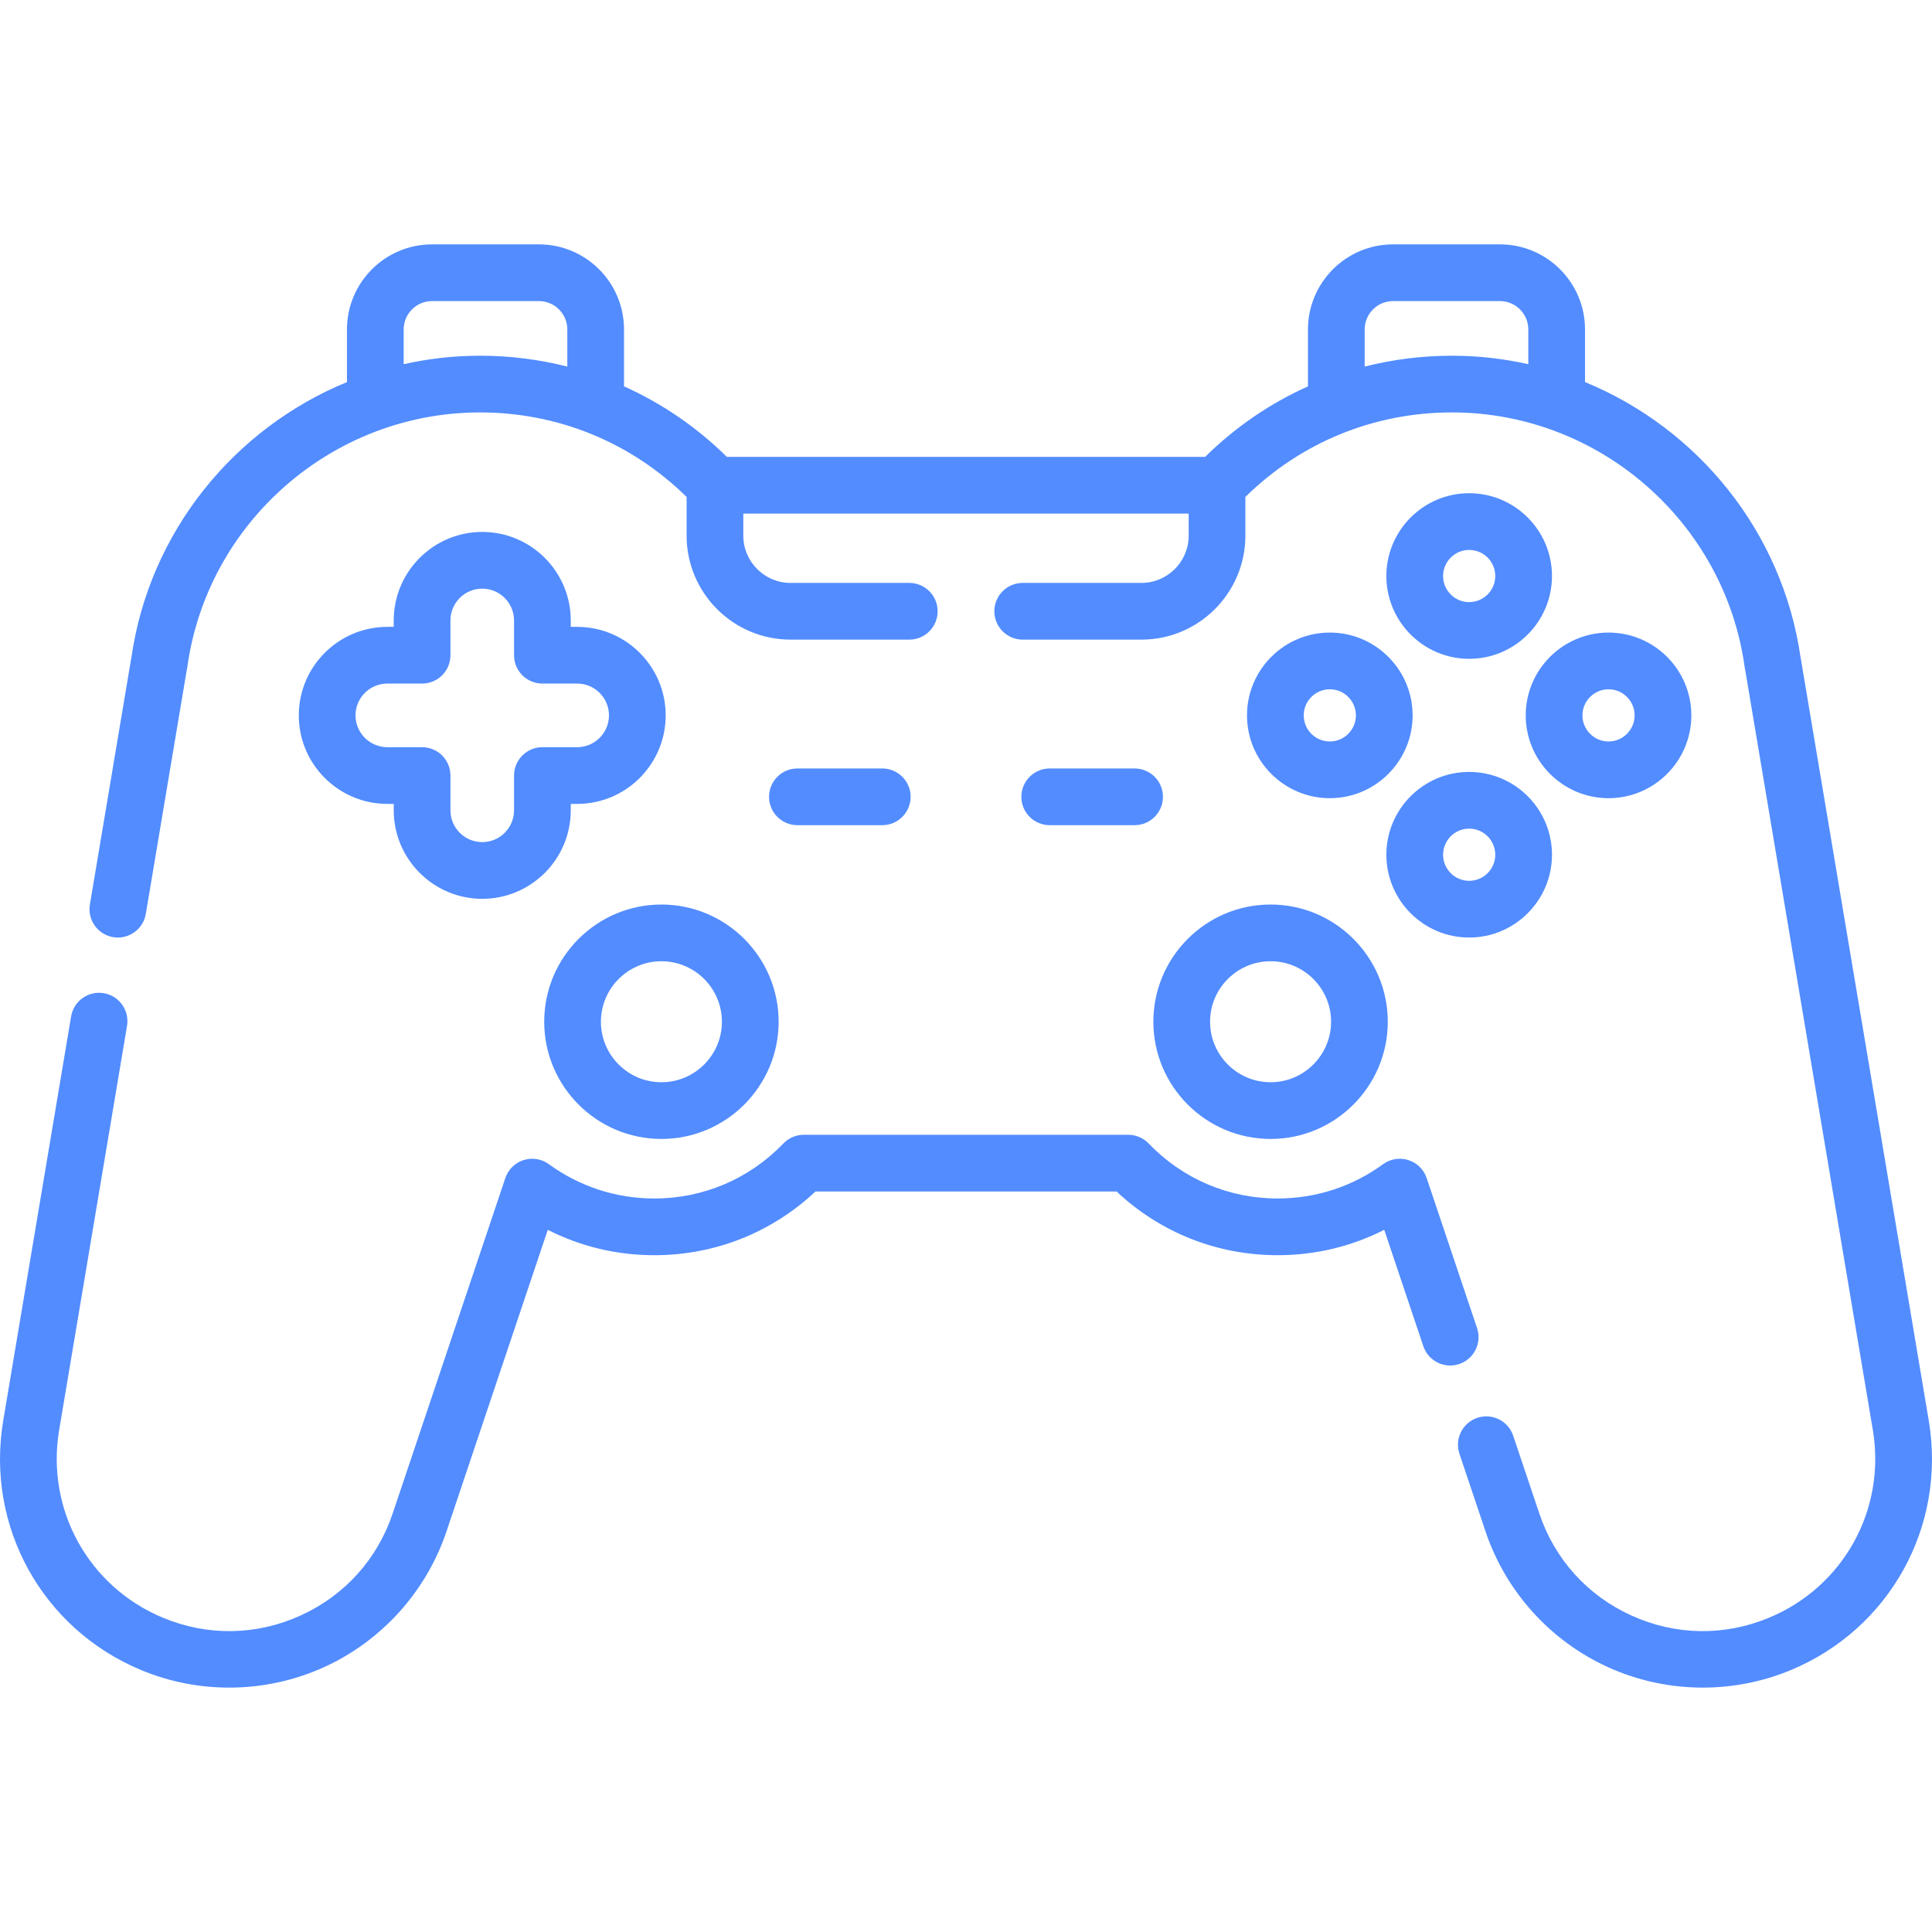<?xml version="1.0" encoding="UTF-8"?> <svg xmlns="http://www.w3.org/2000/svg" width="252" height="252" viewBox="0 0 252 252" fill="none"> <path d="M86.272 117.982C77.842 117.982 70.984 124.84 70.984 133.27C70.984 141.699 77.842 148.558 86.272 148.558C94.701 148.558 101.56 141.699 101.56 133.27C101.56 124.84 94.701 117.982 86.272 117.982ZM86.272 141.162C81.921 141.162 78.38 137.622 78.38 133.27C78.38 128.919 81.92 125.38 86.272 125.38C90.623 125.38 94.163 128.919 94.163 133.27C94.163 137.621 90.623 141.162 86.272 141.162Z" fill="#528CFF"></path> <path d="M150.439 133.27C150.439 141.699 157.298 148.558 165.727 148.558C174.157 148.558 181.015 141.699 181.015 133.27C181.015 124.84 174.157 117.982 165.727 117.982C157.298 117.982 150.439 124.84 150.439 133.27ZM165.727 125.379C170.079 125.379 173.619 128.919 173.619 133.27C173.619 137.621 170.079 141.161 165.727 141.161C161.376 141.161 157.836 137.621 157.836 133.27C157.836 128.919 161.376 125.379 165.727 125.379Z" fill="#528CFF"></path> <path d="M251.577 185.293L234.904 86.001C234.893 85.938 234.881 85.875 234.867 85.812C232.52 69.348 221.441 55.878 206.741 49.835V42.971C206.741 36.853 201.764 31.875 195.646 31.875H181.699C175.581 31.875 170.604 36.853 170.604 42.971V50.396C165.683 52.605 161.147 55.691 157.189 59.594H94.809C90.851 55.691 86.314 52.605 81.394 50.396V42.971C81.394 36.853 76.417 31.875 70.299 31.875H56.352C50.234 31.875 45.256 36.853 45.256 42.971V49.836C30.558 55.878 19.48 69.347 17.132 85.809C17.117 85.872 17.105 85.936 17.094 86.001L11.725 117.977C11.386 119.991 12.745 121.899 14.759 122.237C16.774 122.573 18.681 121.216 19.019 119.202L24.337 87.531C24.371 87.396 24.398 87.258 24.417 87.118C26.991 68.12 43.407 53.794 62.603 53.794C72.802 53.794 82.314 57.703 89.558 64.818V69.869C89.558 77.346 95.641 83.43 103.118 83.43H118.602C120.645 83.43 122.3 81.774 122.3 79.731C122.3 77.688 120.645 76.033 118.602 76.033H103.118C99.719 76.033 96.954 73.268 96.954 69.869V66.99H155.043V69.869C155.043 73.268 152.278 76.033 148.879 76.033H133.395C131.353 76.033 129.697 77.689 129.697 79.731C129.697 81.774 131.353 83.43 133.395 83.43H148.879C156.356 83.43 162.44 77.346 162.44 69.869V64.818C169.684 57.703 179.196 53.794 189.394 53.794C208.59 53.794 225.007 68.12 227.58 87.118C227.599 87.256 227.625 87.392 227.659 87.526L244.282 186.517C246.026 196.904 240.45 206.979 230.723 211.017C224.899 213.435 218.531 213.328 212.791 210.718C207.051 208.109 202.785 203.38 200.778 197.403L197.373 187.265C196.723 185.329 194.626 184.285 192.689 184.937C190.753 185.587 189.711 187.684 190.361 189.62L193.765 199.758C196.394 207.585 202.213 214.035 209.73 217.452C213.643 219.231 217.872 220.122 222.104 220.122C226.002 220.122 229.902 219.366 233.558 217.848C246.486 212.483 253.895 199.096 251.577 185.293ZM52.653 47.503V42.971C52.653 40.931 54.312 39.273 56.352 39.273H70.299C72.338 39.273 73.997 40.932 73.997 42.971V47.814C70.324 46.883 66.507 46.398 62.604 46.398C59.198 46.398 55.869 46.784 52.653 47.503ZM178.001 47.814V42.971C178.001 40.931 179.66 39.273 181.699 39.273H195.647C197.686 39.273 199.345 40.932 199.345 42.971V47.503C196.129 46.784 192.8 46.398 189.394 46.398C185.491 46.398 181.674 46.883 178.001 47.814Z" fill="#528CFF"></path> <path d="M192.661 173.234L186.088 153.662C185.713 152.544 184.827 151.673 183.705 151.315C182.583 150.958 181.356 151.156 180.403 151.85C176.387 154.778 171.635 156.324 166.659 156.324C160.252 156.324 154.272 153.776 149.822 149.15C149.124 148.425 148.162 148.015 147.156 148.015H104.844C103.838 148.015 102.875 148.425 102.178 149.15C97.728 153.777 91.748 156.324 85.34 156.324C80.365 156.324 75.612 154.777 71.596 151.85C70.644 151.156 69.418 150.958 68.295 151.315C67.172 151.673 66.287 152.544 65.912 153.662L51.221 197.404C49.214 203.381 44.948 208.109 39.208 210.719C33.468 213.329 27.1 213.434 21.276 211.018C11.548 206.98 5.972 196.905 7.717 186.518L16.569 133.805C16.907 131.79 15.549 129.883 13.534 129.545C11.517 129.21 9.612 130.565 9.274 132.58L0.422 185.293C-1.896 199.096 5.514 212.484 18.441 217.849C22.098 219.367 25.997 220.124 29.895 220.124C34.127 220.124 38.357 219.232 42.27 217.453C49.786 214.036 55.605 207.586 58.234 199.759L71.449 160.412C75.729 162.588 80.454 163.722 85.341 163.722C93.239 163.722 100.642 160.783 106.362 155.412H145.64C151.359 160.783 158.763 163.722 166.66 163.722C171.548 163.722 176.272 162.588 180.553 160.412L185.65 175.589C186.3 177.525 188.396 178.57 190.334 177.918C192.269 177.267 193.311 175.17 192.661 173.234Z" fill="#528CFF"></path> <path d="M62.901 69.383C56.535 69.383 51.356 74.562 51.356 80.928V81.765H50.519C44.153 81.765 38.974 86.945 38.974 93.311C38.974 99.677 44.152 104.856 50.519 104.856H51.356V105.693C51.356 112.059 56.535 117.238 62.901 117.238C69.267 117.238 74.447 112.059 74.447 105.693V104.856H75.284C81.65 104.856 86.829 99.677 86.829 93.311C86.829 86.945 81.65 81.765 75.284 81.765H74.447V80.928C74.446 74.562 69.267 69.383 62.901 69.383ZM75.284 89.162C77.571 89.162 79.432 91.023 79.432 93.311C79.432 95.598 77.571 97.459 75.284 97.459H70.748C68.705 97.459 67.049 99.114 67.049 101.157V105.693C67.049 107.981 65.189 109.841 62.901 109.841C60.614 109.841 58.753 107.98 58.753 105.693V101.157C58.753 99.114 57.097 97.459 55.054 97.459H50.519C48.232 97.459 46.371 95.598 46.371 93.311C46.371 91.023 48.232 89.162 50.519 89.162H55.054C57.097 89.162 58.753 87.507 58.753 85.464V80.928C58.753 78.64 60.614 76.78 62.901 76.78C65.189 76.78 67.049 78.641 67.049 80.928V85.464C67.049 87.507 68.705 89.162 70.748 89.162H75.284Z" fill="#528CFF"></path> <path d="M191.631 64.332C185.676 64.332 180.831 69.178 180.831 75.133C180.831 81.089 185.676 85.934 191.631 85.934C197.587 85.934 202.432 81.089 202.432 75.133C202.432 69.178 197.587 64.332 191.631 64.332ZM191.631 78.537C189.754 78.537 188.228 77.01 188.228 75.134C188.228 73.257 189.754 71.73 191.631 71.73C193.508 71.73 195.035 73.257 195.035 75.134C195.035 77.01 193.508 78.537 191.631 78.537Z" fill="#528CFF"></path> <path d="M191.631 100.686C185.676 100.686 180.831 105.531 180.831 111.487C180.831 117.442 185.676 122.287 191.631 122.287C197.587 122.287 202.432 117.442 202.432 111.486C202.432 105.531 197.587 100.686 191.631 100.686ZM191.631 114.89C189.754 114.89 188.228 113.363 188.228 111.487C188.228 109.61 189.754 108.083 191.631 108.083C193.508 108.083 195.035 109.61 195.035 111.487C195.035 113.363 193.508 114.89 191.631 114.89Z" fill="#528CFF"></path> <path d="M220.61 93.31C220.61 87.355 215.765 82.51 209.809 82.51C203.854 82.51 199.009 87.355 199.009 93.31C199.009 99.266 203.854 104.111 209.809 104.111C215.765 104.111 220.61 99.266 220.61 93.31ZM206.406 93.31C206.406 91.434 207.933 89.907 209.809 89.907C211.686 89.907 213.213 91.434 213.213 93.31C213.213 95.186 211.686 96.714 209.809 96.714C207.933 96.714 206.406 95.187 206.406 93.31Z" fill="#528CFF"></path> <path d="M162.653 93.31C162.653 99.266 167.498 104.111 173.454 104.111C179.409 104.111 184.254 99.266 184.254 93.31C184.254 87.355 179.409 82.51 173.454 82.51C167.498 82.51 162.653 87.355 162.653 93.31ZM176.857 93.31C176.857 95.187 175.331 96.714 173.454 96.714C171.577 96.714 170.05 95.186 170.05 93.31C170.05 91.434 171.577 89.907 173.454 89.907C175.331 89.906 176.857 91.434 176.857 93.31Z" fill="#528CFF"></path> <path d="M115.079 107.631C117.121 107.631 118.777 105.976 118.777 103.933C118.777 101.891 117.121 100.235 115.079 100.235H104.009C101.966 100.235 100.311 101.891 100.311 103.933C100.311 105.976 101.966 107.631 104.009 107.631H115.079Z" fill="#528CFF"></path> <path d="M147.99 100.235H136.92C134.878 100.235 133.222 101.891 133.222 103.933C133.222 105.976 134.878 107.631 136.92 107.631H147.99C150.033 107.631 151.689 105.976 151.689 103.933C151.689 101.89 150.033 100.235 147.99 100.235Z" fill="#528CFF"></path> </svg> 